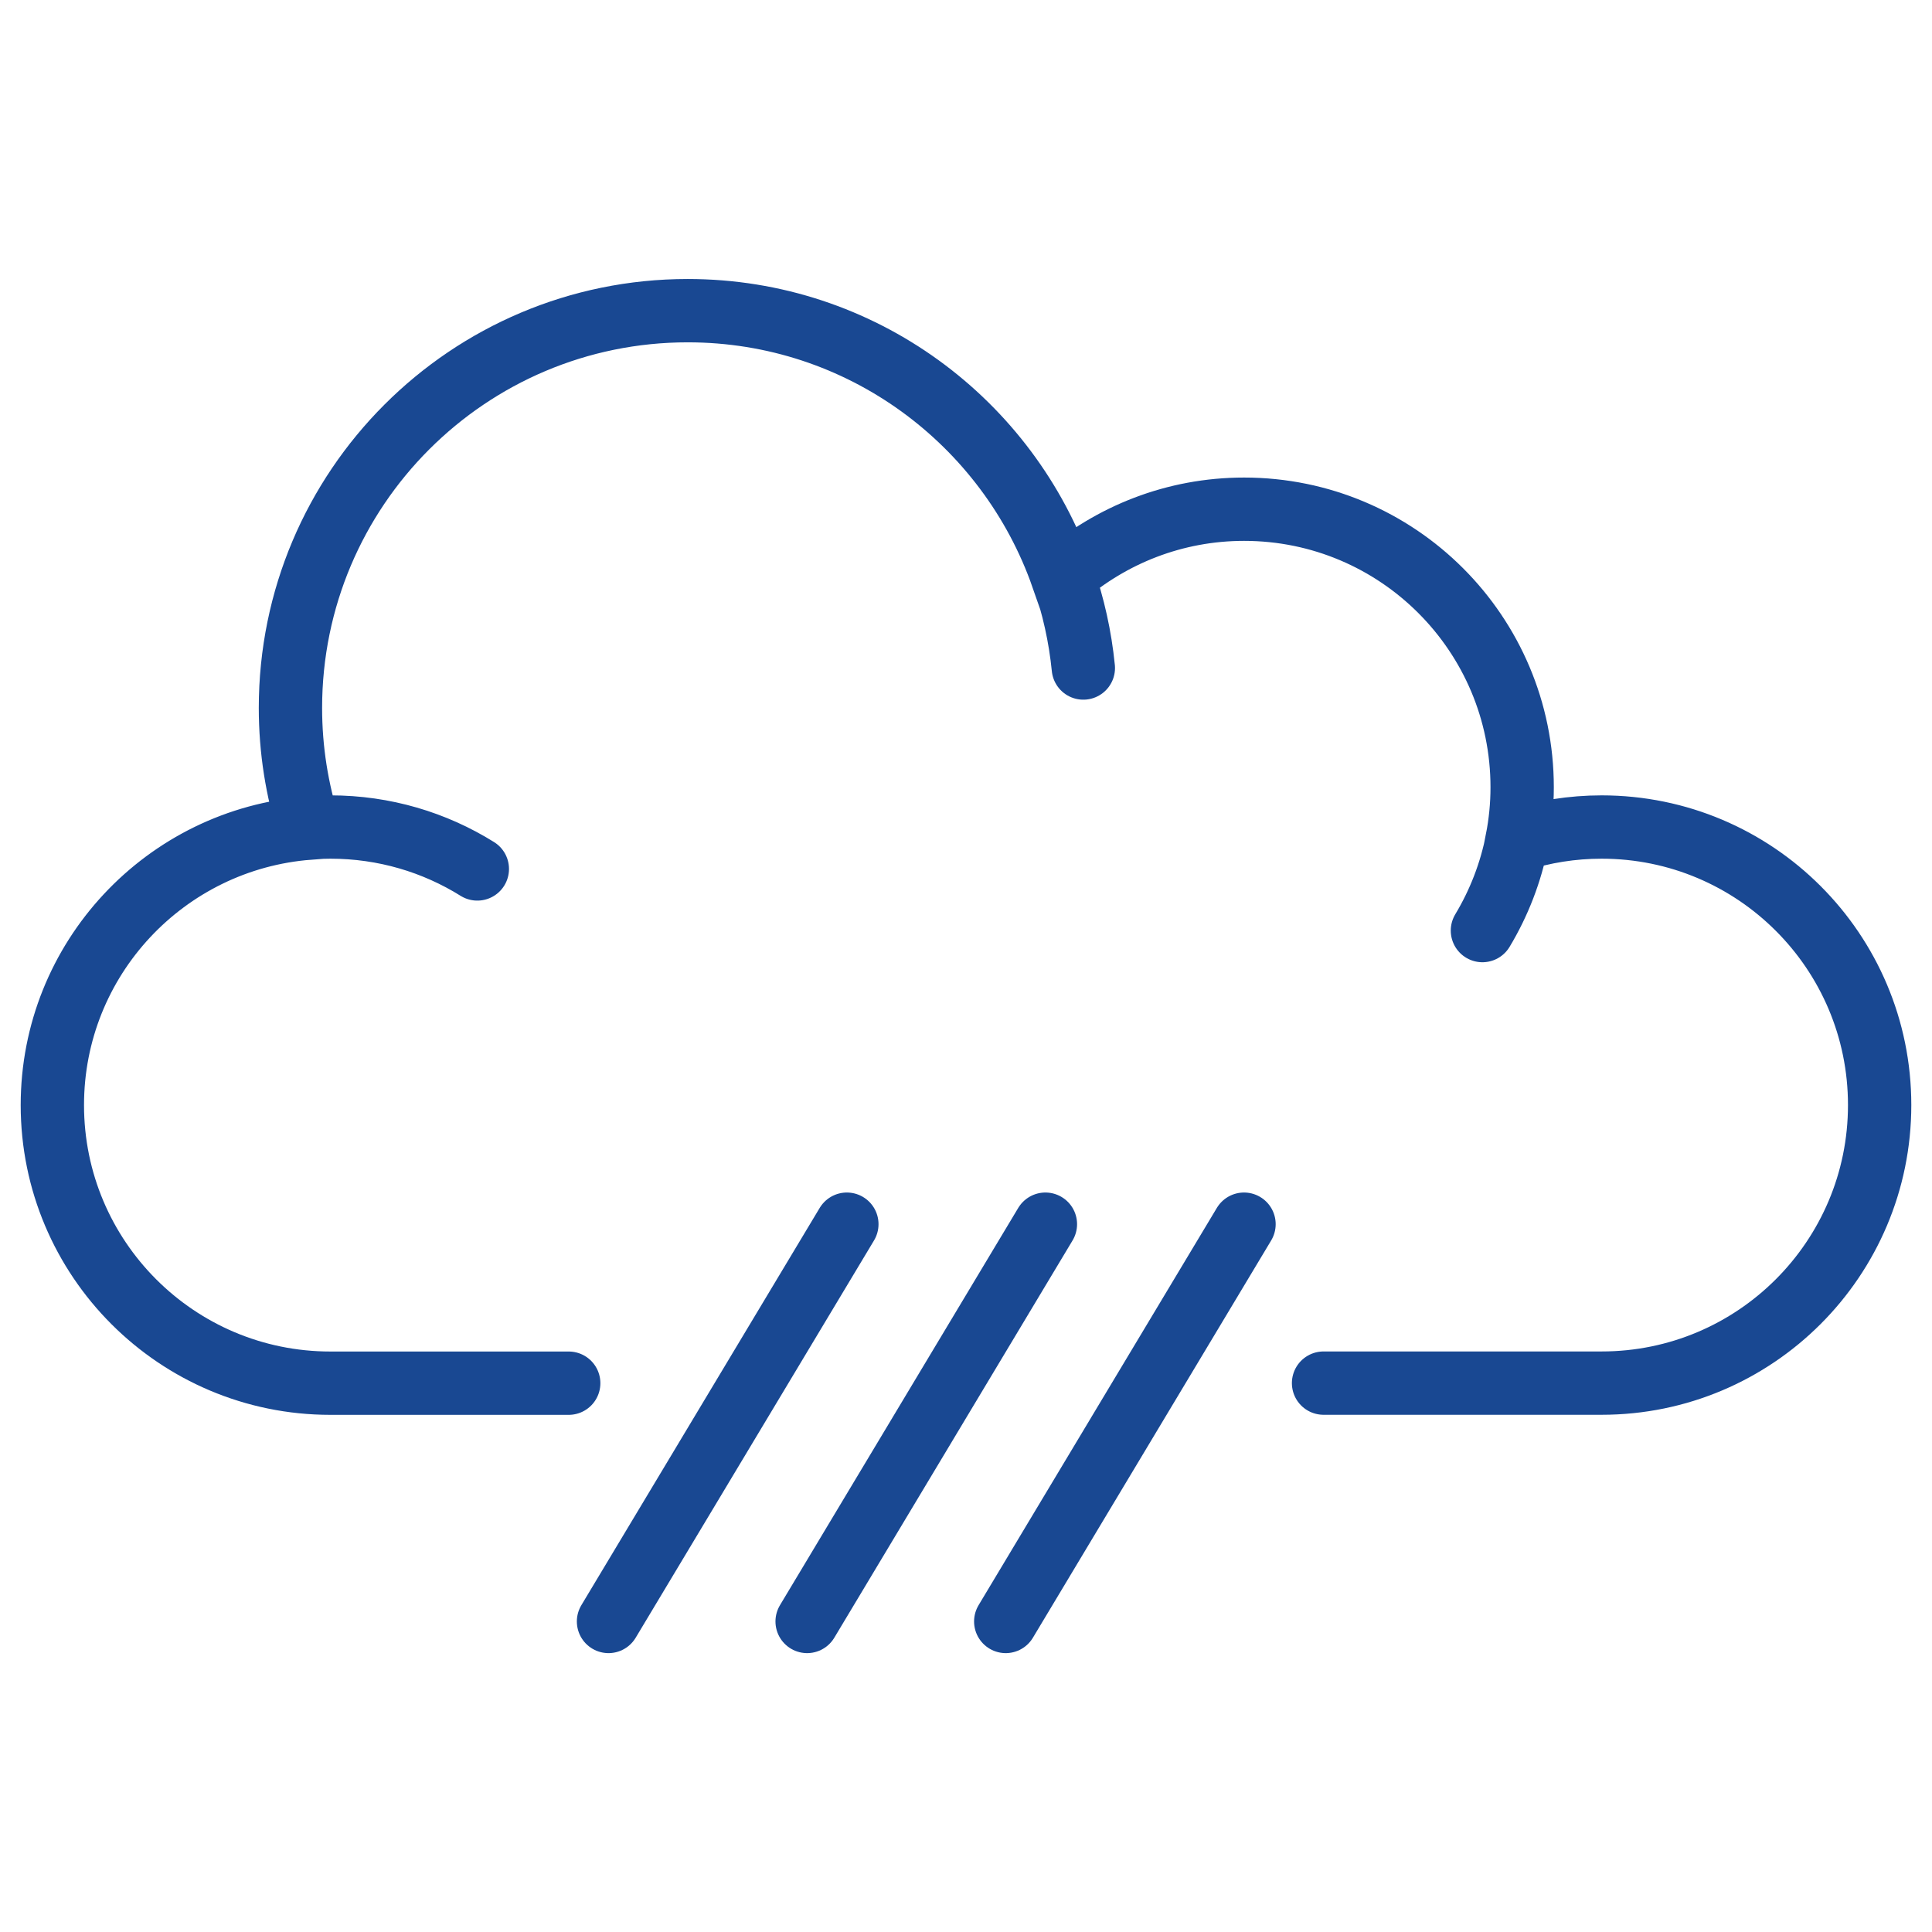 <?xml version="1.0" encoding="utf-8"?>
<!-- Generator: Adobe Illustrator 26.5.0, SVG Export Plug-In . SVG Version: 6.00 Build 0)  -->
<svg version="1.1" id="Layer_1" xmlns="http://www.w3.org/2000/svg" xmlns:xlink="http://www.w3.org/1999/xlink" x="0px" y="0px"
	 viewBox="0 0 300 300" style="enable-background:new 0 0 300 300;" xml:space="preserve">
<style type="text/css">
	.st0{fill:none;stroke:#194892;stroke-width:9.833;stroke-linecap:round;stroke-miterlimit:10;}
</style>
<path class="st0" d="M193.17,190.09l-37,61.69 M162.33,190.09l-37,61.69 M131.5,190.09l-37.01,61.69 M235.58,130.46
	c-0.98,5.05-2.83,9.78-5.39,14.04 M165.09,89.55c1.57,4.51,2.64,9.26,3.13,14.18 M47.98,128.54c1.1-0.08,2.21-0.12,3.33-0.12
	c8.37,0,16.19,2.38,22.81,6.51 M205.52,214.77h43.18c23.84,0,43.17-19.33,43.17-43.18c0-23.85-19.33-43.17-43.17-43.17
	c-4.59,0-9,0.72-13.14,2.05c0.52-2.66,0.8-5.41,0.8-8.22c0-23.85-19.33-43.18-43.18-43.18c-10.78,0-20.62,3.98-28.2,10.53
	c-8.41-24.07-31.25-41.36-58.19-41.36c-34.07,0-61.69,27.62-61.69,61.69c0,6.51,1.02,12.77,2.89,18.66
	c-22.29,1.7-39.86,20.29-39.86,43.01c0,23.84,19.33,43.18,43.17,43.18h37.01"/>
</svg>
